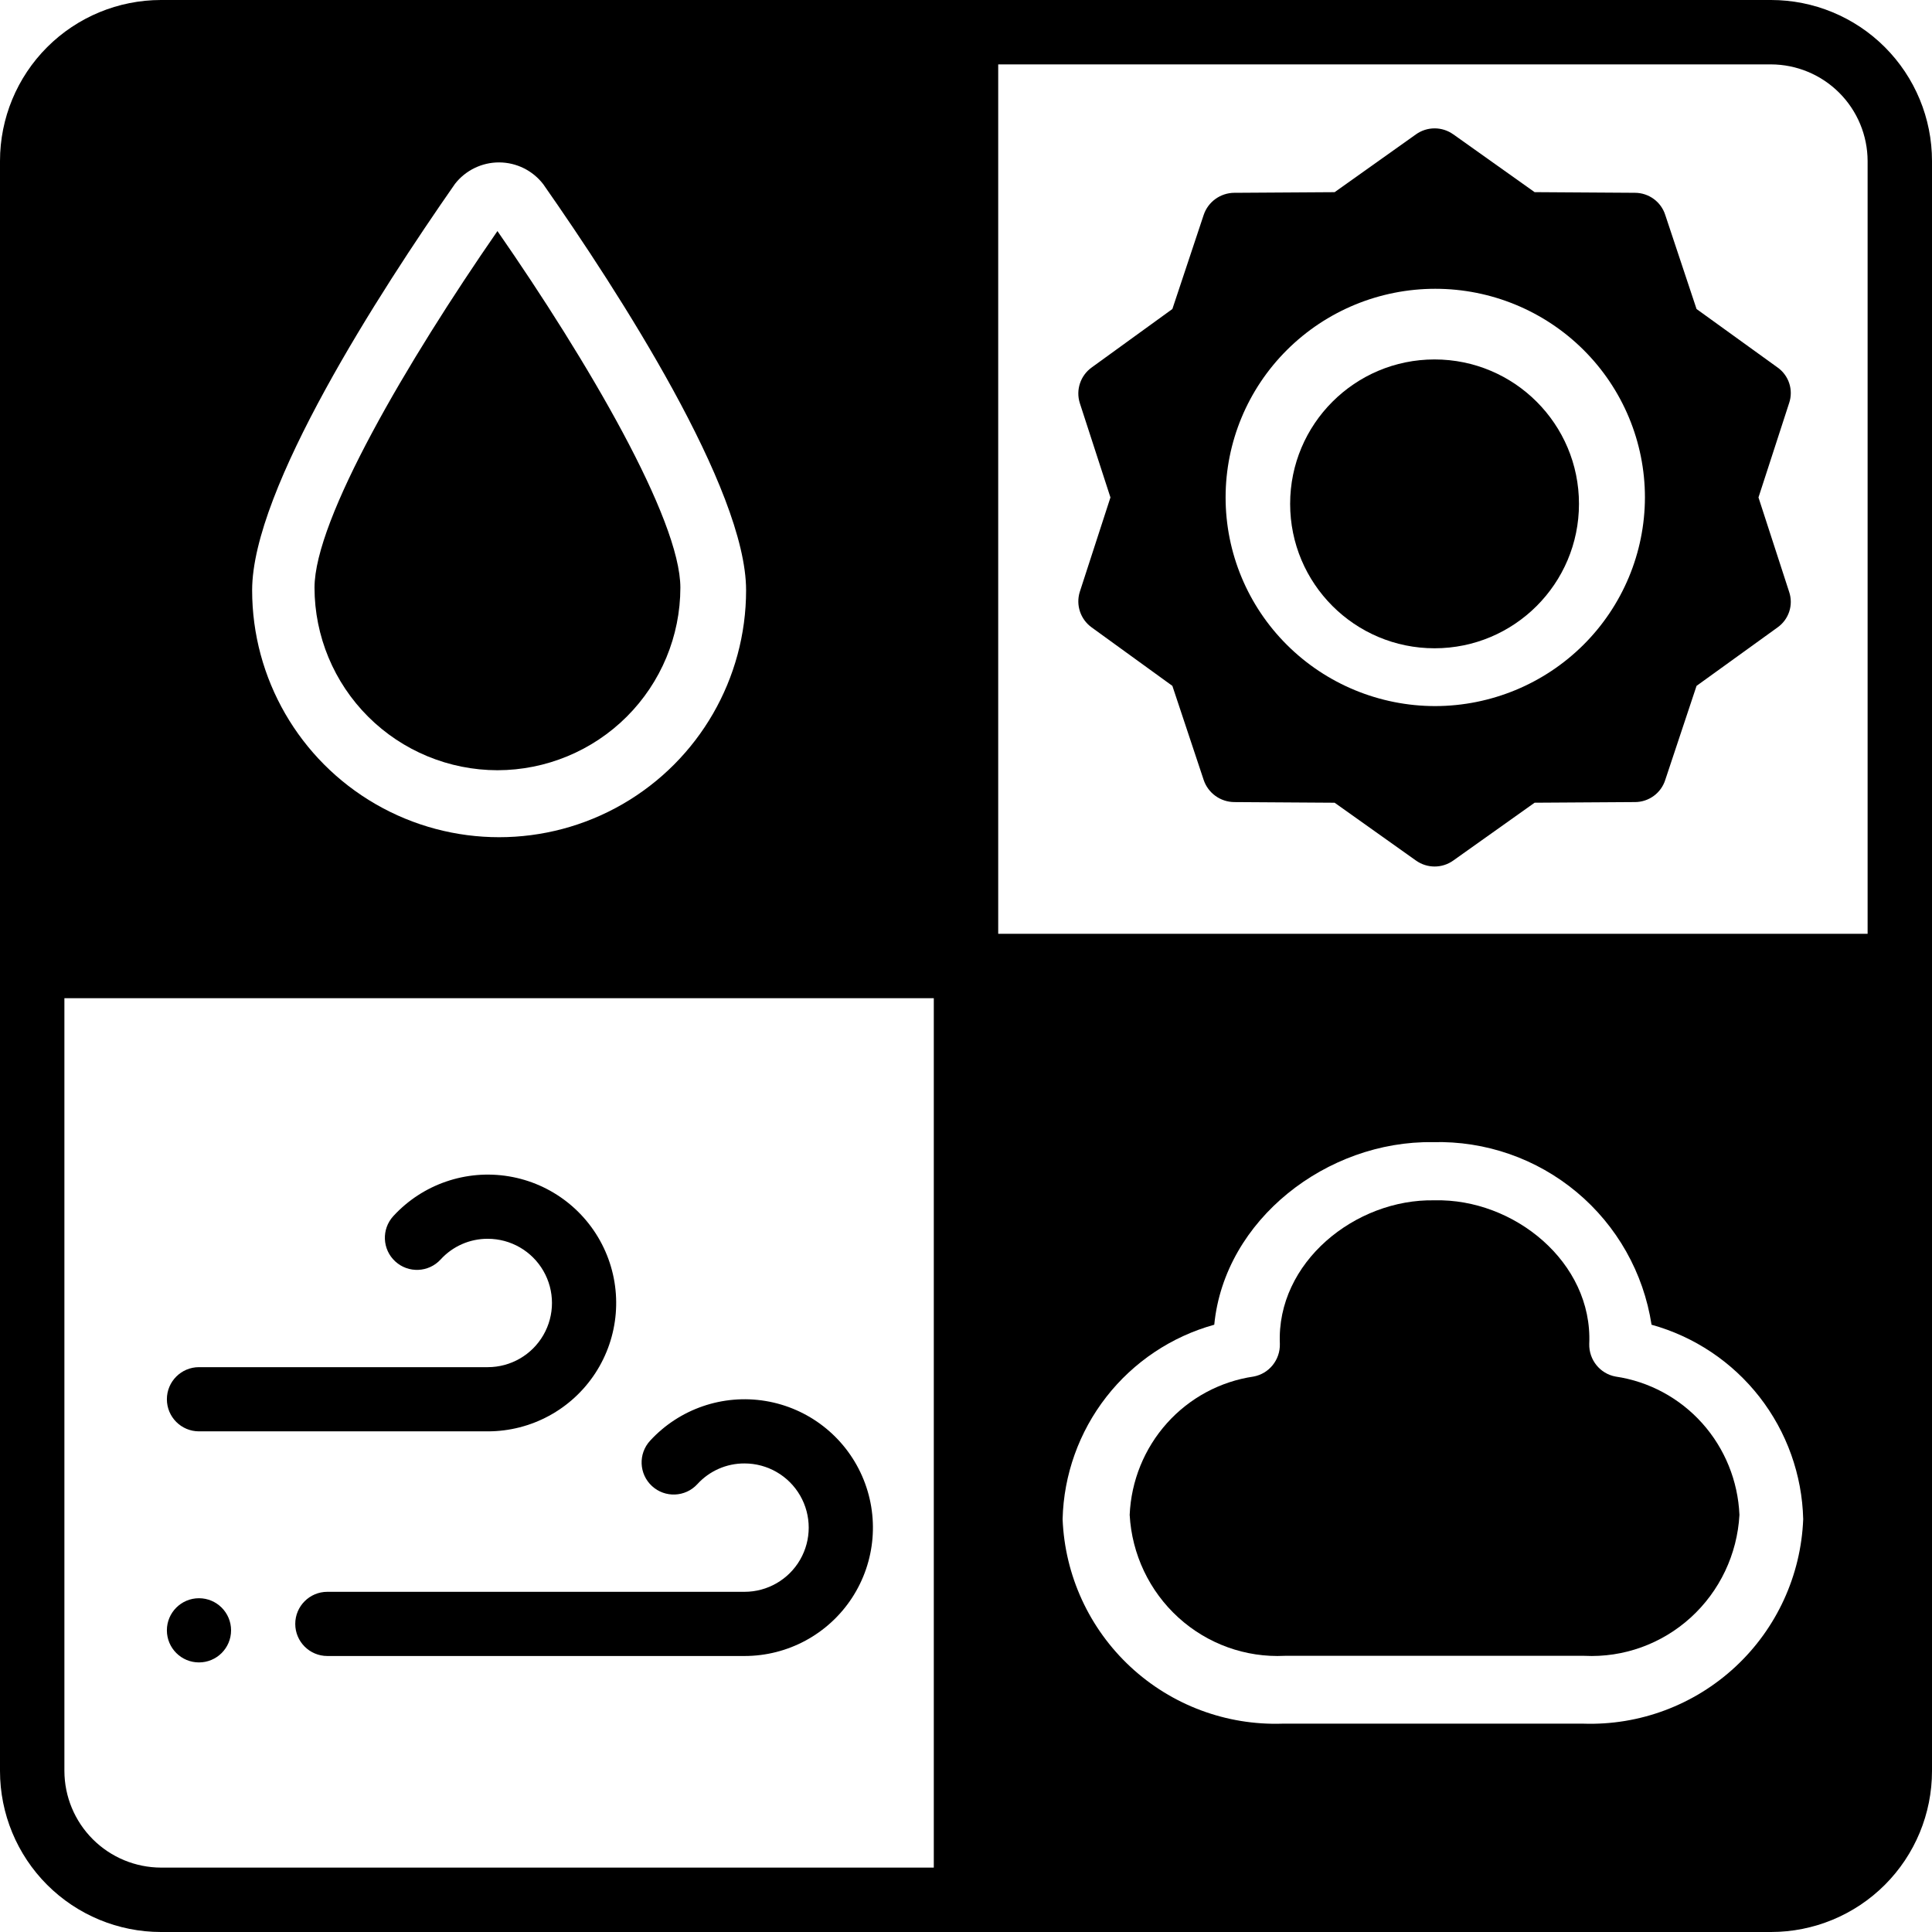 <?xml version="1.0" encoding="UTF-8"?>
<svg width="301px" height="301px" viewBox="0 0 301 301" version="1.1" xmlns="http://www.w3.org/2000/svg" xmlns:xlink="http://www.w3.org/1999/xlink">
    <title>noun-weather-forecast-4489357</title>
    <g id="Page-1" stroke="none" stroke-width="1" fill="none" fill-rule="evenodd">
        <g id="A4" transform="translate(-143, -156)" fill="#000000" fill-rule="nonzero">
            <g id="noun-weather-forecast-4489357" transform="translate(143, 156)">
                <path d="M275.917,0 L25.083,0 C18.432,0 12.051,2.643 7.346,7.346 C2.642,12.051 0,18.432 0,25.083 L0,275.917 C0,282.568 2.643,288.949 7.346,293.654 C12.051,298.358 18.432,301 25.083,301 L275.917,301 C282.568,301 288.949,298.357 293.654,293.654 C298.358,288.949 301,282.568 301,275.917 L301,25.083 C301,18.432 298.357,12.051 293.654,7.346 C288.949,2.642 282.568,0 275.917,0 Z M70.887,28.644 C72.542,26.528 75.084,25.294 77.772,25.303 C80.461,25.314 82.994,26.566 84.634,28.696 C96.423,45.551 116.239,76.204 116.239,91.957 C116.239,105.704 108.904,118.407 96.998,125.28 C85.095,132.153 70.425,132.153 58.522,125.28 C46.617,118.407 39.282,105.704 39.282,91.957 C39.282,76.206 59.097,45.553 70.887,28.644 L70.887,28.644 Z M145.483,290.967 L25.083,290.967 C21.095,290.956 17.274,289.366 14.454,286.546 C11.635,283.727 10.045,279.906 10.033,275.917 L10.033,155.517 L145.483,155.517 L145.483,290.967 Z M246.671,268.542 L199.814,268.542 C191.053,268.834 182.533,265.649 176.115,259.68 C169.694,253.712 165.898,245.446 165.551,236.687 C165.719,229.771 168.108,223.093 172.361,217.635 C176.616,212.179 182.513,208.235 189.178,206.388 C190.784,189.983 206.786,177.692 223.242,177.943 C231.41,177.726 239.376,180.494 245.647,185.732 C251.918,190.969 256.063,198.312 257.306,206.388 C263.971,208.236 269.868,212.18 274.123,217.635 C278.376,223.093 280.766,229.771 280.934,236.687 C280.587,245.446 276.791,253.712 270.37,259.68 C263.951,265.649 255.431,268.834 246.67,268.542 L246.671,268.542 Z M290.968,145.482 L155.518,145.482 L155.518,10.032 L275.918,10.032 C279.906,10.043 283.727,11.634 286.547,14.453 C289.366,17.273 290.957,21.093 290.968,25.082 L290.968,145.482 Z" id="Shape"></path>
                <path d="M251.7,214.463 C249.274,214.017 247.535,211.854 247.6,209.367 C248.149,196.646 235.85,186.703 223.5,187.007 C211.149,186.754 198.85,196.698 199.399,209.367 C199.464,211.854 197.725,214.017 195.299,214.463 C190.1,215.227 185.328,217.796 181.803,221.731 C178.281,225.665 176.228,230.719 176,236.017 C176.342,242.153 179.074,247.903 183.596,252.015 C188.12,256.127 194.069,258.27 200.15,257.973 L246.85,257.973 C252.931,258.27 258.88,256.127 263.404,252.015 C267.926,247.903 270.658,242.152 271,236.017 C270.772,230.719 268.719,225.665 265.197,221.731 C261.672,217.796 256.9,215.228 251.701,214.463 L251.7,214.463 Z" id="Path"></path>
                <path d="M31,223 L75.996,223 C82.75,223.002 89.049,219.594 92.743,213.94 C96.437,208.286 97.028,201.149 94.314,194.964 C91.6,188.779 85.949,184.381 79.289,183.272 C72.626,182.163 65.854,184.489 61.283,189.46 C59.413,191.493 59.544,194.656 61.578,196.524 C63.609,198.395 66.772,198.263 68.642,196.23 C70.526,194.16 73.197,192.986 75.996,193 C79.569,193 82.87,194.906 84.656,198 C86.442,201.094 86.442,204.906 84.656,208 C82.87,211.094 79.569,213 75.996,213 L31,213 C28.239,213 26,215.239 26,218 C26,220.761 28.239,223 31,223 L31,223 Z" id="Path"></path>
                <path d="M108.641,231.23 C110.525,229.16 113.197,227.986 115.996,228 C119.569,228 122.87,229.906 124.656,233 C126.442,236.094 126.442,239.906 124.656,243 C122.87,246.094 119.569,248 115.996,248 L51,248 C48.239,248 46,250.239 46,253 C46,255.761 48.239,258 51,258 L115.996,258 C122.75,258.002 129.049,254.594 132.743,248.94 C136.437,243.286 137.028,236.149 134.314,229.964 C131.6,223.779 125.948,219.381 119.288,218.272 C112.626,217.163 105.854,219.489 101.282,224.46 C99.412,226.493 99.544,229.656 101.577,231.524 C103.608,233.395 106.771,233.263 108.641,231.23 L108.641,231.23 Z" id="Path"></path>
                <path d="M276.93,57.245 L264.317,48.143 L259.442,33.49 C258.791,31.438 256.88,30.042 254.719,30.038 L239.091,29.937 L226.426,20.935 L226.424,20.938 C224.685,19.687 222.336,19.687 220.595,20.938 L207.931,29.94 L192.302,30.04 L192.302,30.038 C190.133,30.054 188.212,31.442 187.528,33.49 L182.653,48.143 L170.089,57.245 C168.333,58.504 167.583,60.742 168.229,62.796 L173.004,77.5 L168.229,92.204 C167.583,94.258 168.333,96.496 170.089,97.755 L182.653,106.857 L187.528,121.51 C188.212,123.558 190.133,124.946 192.302,124.962 L207.931,125.063 L220.595,134.065 L220.595,134.062 C222.336,135.313 224.685,135.313 226.424,134.062 L239.089,125.06 L254.717,124.96 L254.719,124.962 C256.88,124.958 258.791,123.562 259.442,121.51 L264.317,106.857 L276.93,97.755 C278.7,96.504 279.436,94.25 278.741,92.204 L273.966,77.5 L278.741,62.796 C279.436,60.75 278.7,58.496 276.93,57.245 Z M223.611,110.007 C214.946,110.007 206.638,106.582 200.514,100.485 C194.387,94.39 190.945,86.122 190.945,77.499 C190.945,68.877 194.387,60.609 200.514,54.514 C206.638,48.417 214.946,44.992 223.611,44.992 C232.275,44.992 240.583,48.417 246.708,54.514 C252.835,60.609 256.276,68.877 256.276,77.499 C256.258,86.115 252.812,94.374 246.69,100.467 C240.568,106.56 232.269,109.989 223.611,110.007 Z" id="Shape"></path>
                <path d="M246,78.5 C246,90.926 235.926,101 223.5,101 C211.074,101 201,90.926 201,78.5 C201,66.074 211.074,56 223.5,56 C235.926,56 246,66.074 246,78.5" id="Path"></path>
                <path d="M77.5,120 C85.055,119.989 92.299,116.991 97.641,111.66 C102.982,106.33 105.989,99.103 106,91.565 C106,80.883 91.525,56.209 77.5,36 C63.475,56.262 49,80.883 49,91.565 C49.011,99.103 52.018,106.33 57.359,111.66 C62.702,116.991 69.945,119.989 77.5,120 Z" id="Path"></path>
                <path d="M36,254 C36,256.761 33.761,259 31,259 C28.239,259 26,256.761 26,254 C26,251.239 28.239,249 31,249 C33.761,249 36,251.239 36,254" id="Path"></path>
            </g>
        </g>
    </g>
</svg>